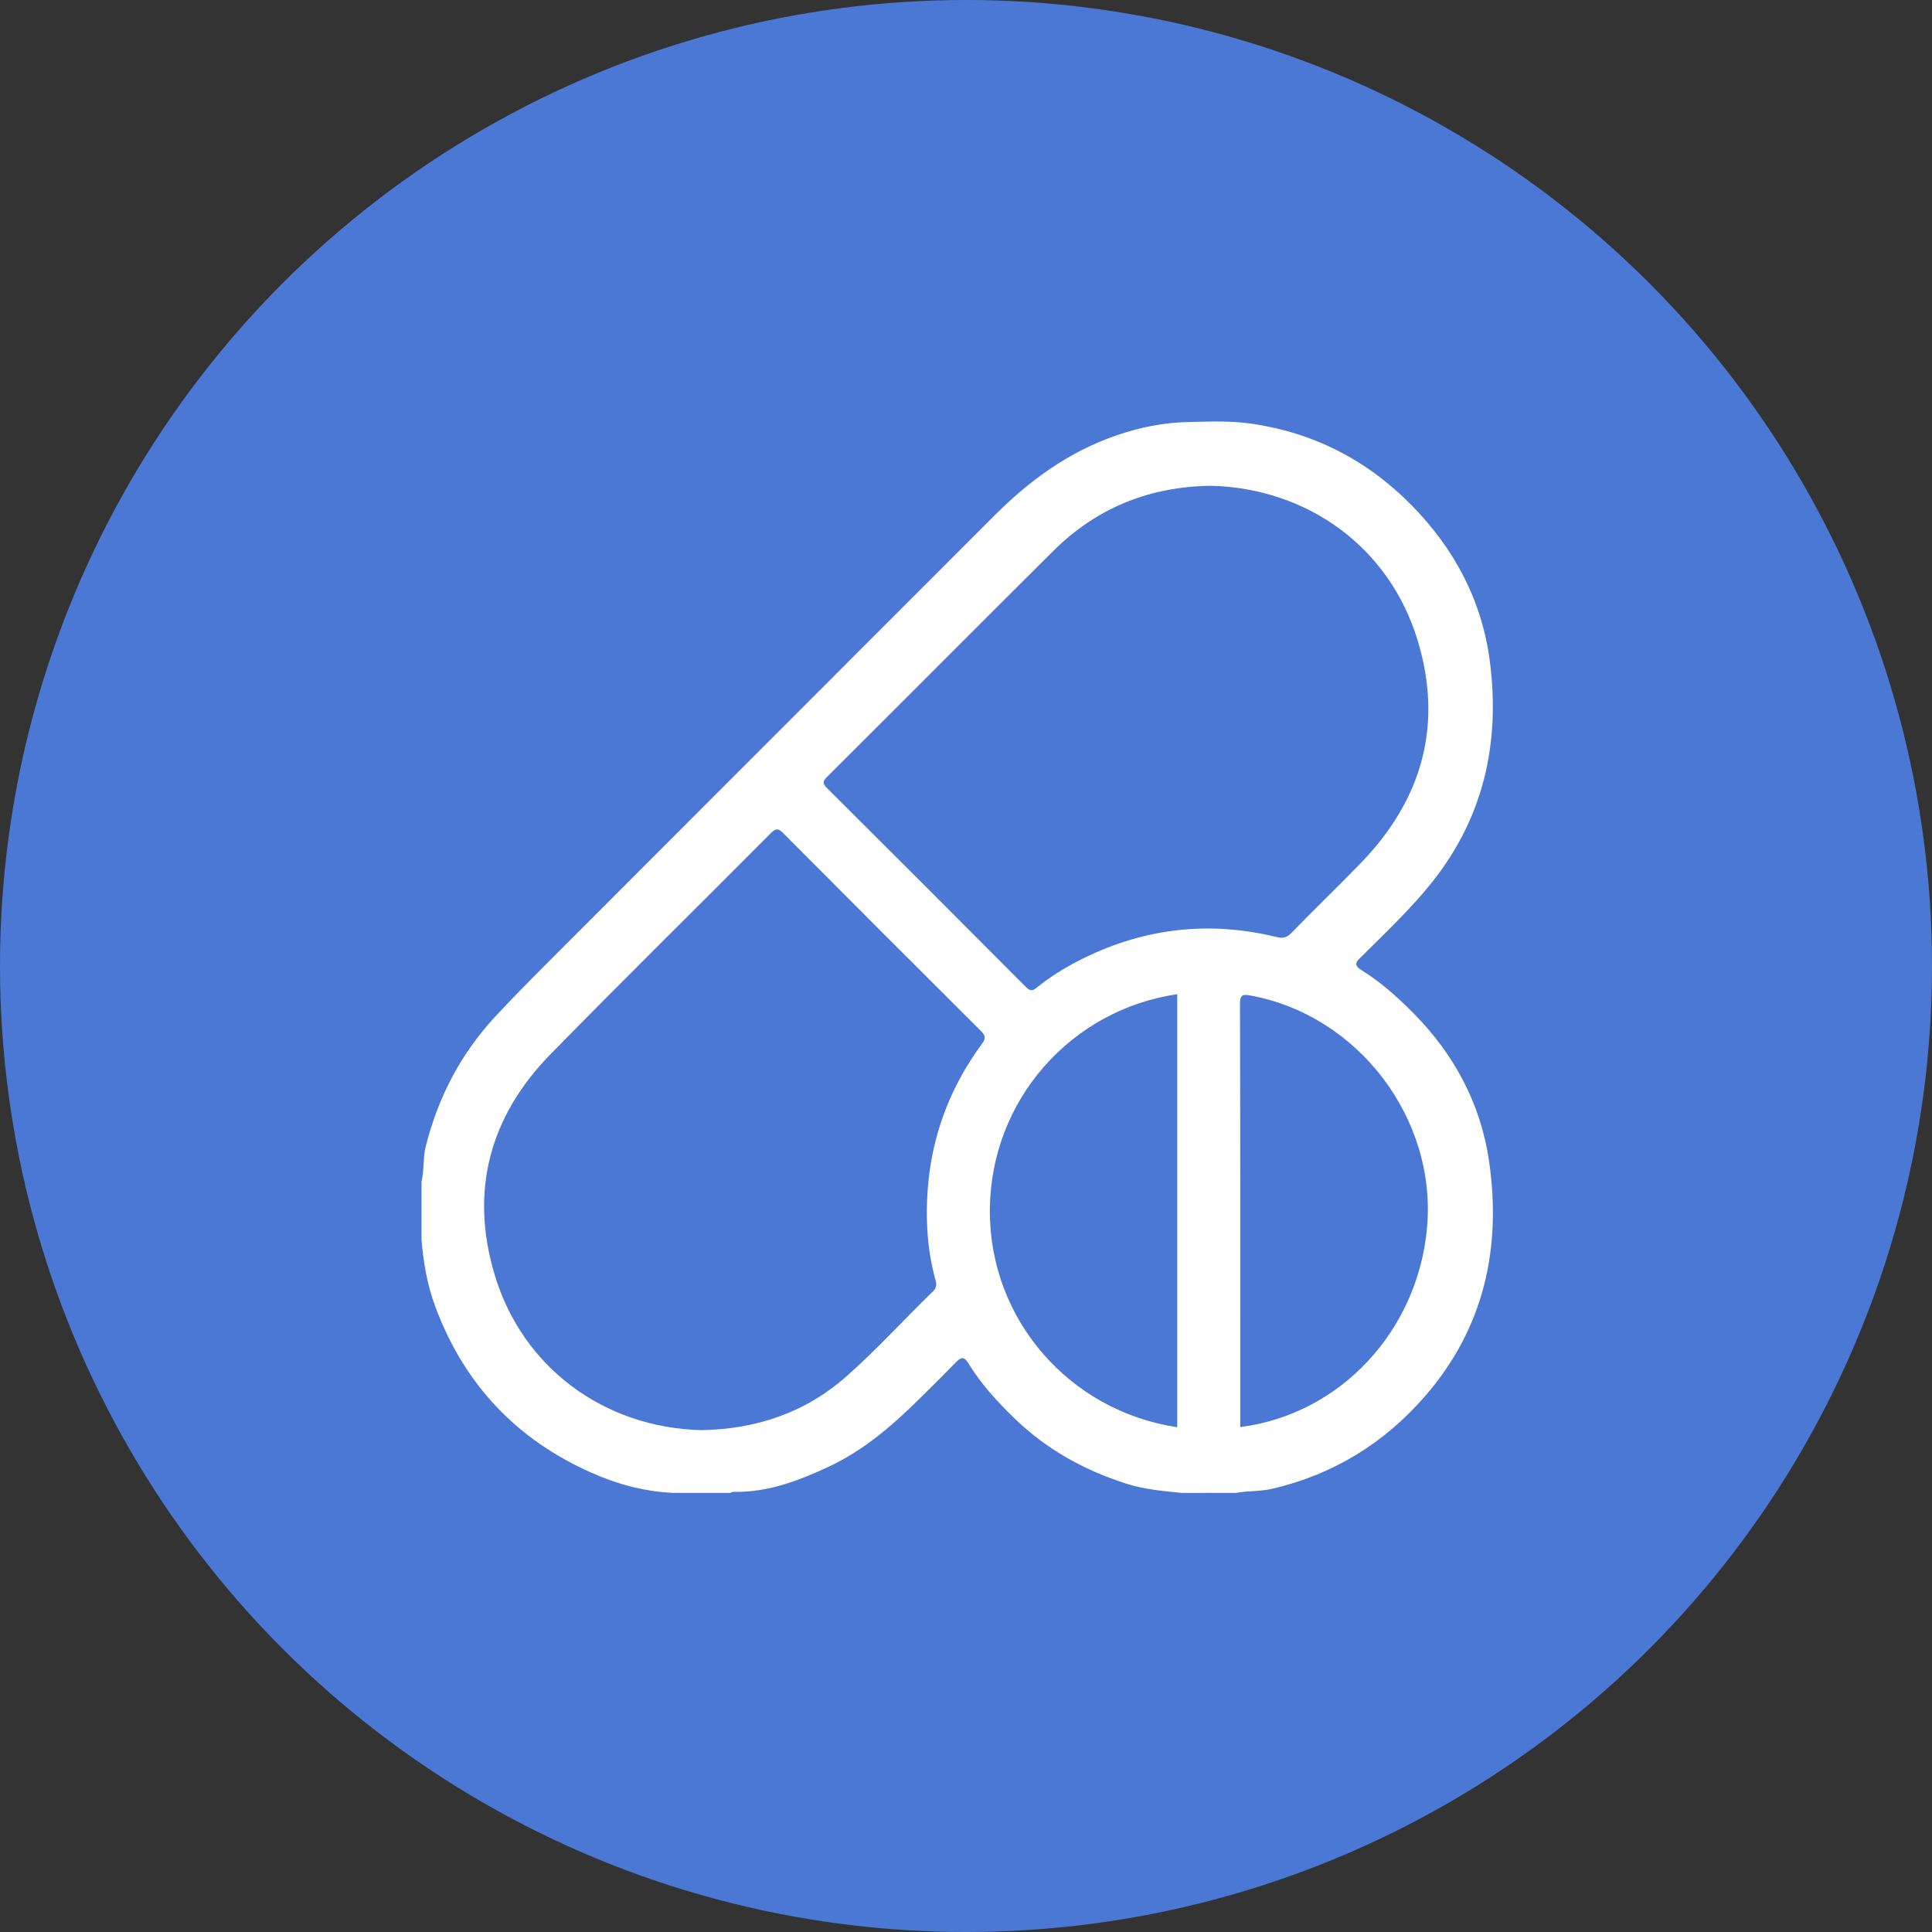 <svg width="80" height="80" viewBox="0 0 80 80" fill="none" xmlns="http://www.w3.org/2000/svg">
<rect x="0" y="0" width="80" height="80" fill="#333333" stroke="none"/>
<circle cx="40" cy="40" r="40" fill="#4A78D4"/>
<g clip-path="url(#clip0_5258_959)">
<path d="M61.66 48.088C61.314 45.7 60.209 43.641 58.494 41.919C57.84 41.264 57.154 40.651 56.365 40.164C56.105 40.003 56.095 39.864 56.315 39.672C56.412 39.586 56.499 39.489 56.591 39.398C57.511 38.484 58.451 37.586 59.264 36.573C61.431 33.878 62.127 30.773 61.693 27.397C61.369 24.883 60.236 22.742 58.466 20.937C56.628 19.062 54.412 17.918 51.813 17.543C50.928 17.415 50.029 17.456 49.139 17.478C48.155 17.502 47.202 17.698 46.265 18.016C44.278 18.691 42.641 19.883 41.177 21.348C34.991 27.538 28.803 33.725 22.62 39.918C21.908 40.631 21.199 41.349 20.512 42.09C19.072 43.639 18.139 45.441 17.627 47.479C17.508 47.956 17.57 48.45 17.455 48.925V51.348C17.535 52.294 17.693 53.217 18.029 54.117C19.226 57.324 21.388 59.611 24.509 60.991C25.592 61.47 26.727 61.773 27.919 61.818H30.255C30.287 61.788 30.327 61.773 30.372 61.775C30.404 61.776 30.436 61.776 30.467 61.776C30.468 61.776 30.468 61.776 30.468 61.776C31.837 61.782 33.079 61.309 34.297 60.742C35.795 60.047 37.014 58.973 38.172 57.823C38.642 57.357 39.114 56.892 39.574 56.417C39.775 56.21 39.913 56.146 40.095 56.446C40.623 57.313 41.304 58.054 42.033 58.755C43.344 60.019 44.888 60.873 46.614 61.428C47.373 61.672 48.153 61.742 48.936 61.818H49.195H49.196C49.196 61.818 49.195 61.818 49.195 61.819C49.397 61.819 49.598 61.819 49.801 61.819C49.801 61.819 49.8 61.819 49.8 61.818C49.801 61.818 49.801 61.818 49.802 61.818H50.753C50.81 61.818 50.868 61.818 50.926 61.818H51.187C51.678 61.723 52.185 61.763 52.675 61.649C55.218 61.057 57.336 59.748 59.033 57.784C61.453 54.981 62.179 51.673 61.66 48.088ZM59.089 50.858C58.693 55.136 55.484 58.566 51.357 59.092V58.661C51.357 52.968 51.363 47.276 51.345 41.584C51.343 41.175 51.468 41.166 51.789 41.224C56.253 42.046 59.506 46.335 59.089 50.858ZM29.035 59.219C25.016 59.115 21.633 56.633 20.48 52.778C19.444 49.312 20.276 46.226 22.798 43.65C25.812 40.571 28.885 37.549 31.923 34.495C32.124 34.293 32.224 34.291 32.425 34.493C35.148 37.231 37.879 39.962 40.615 42.688C40.802 42.874 40.832 42.993 40.665 43.218C38.986 45.492 38.259 48.056 38.396 50.868C38.433 51.6 38.548 52.326 38.745 53.034C38.8 53.231 38.76 53.349 38.622 53.483C37.421 54.646 36.298 55.891 35.044 56.997C33.331 58.506 31.299 59.181 29.035 59.219ZM48.747 59.097C44.298 58.438 40.986 54.651 40.988 50.162C40.99 45.516 44.399 41.797 48.747 41.168V59.097ZM44.588 39.82C43.999 40.127 43.442 40.482 42.928 40.898C42.738 41.053 42.638 41.029 42.475 40.864C39.739 38.117 36.998 35.374 34.251 32.639C34.065 32.455 34.051 32.362 34.245 32.17C37.37 29.058 40.481 25.93 43.607 22.82C45.417 21.019 47.619 20.142 50.167 20.115C54.162 20.228 57.521 22.664 58.692 26.484C59.769 29.993 58.9 33.098 56.357 35.728C55.405 36.712 54.415 37.66 53.462 38.642C53.269 38.842 53.098 38.858 52.861 38.8C49.975 38.098 47.22 38.45 44.588 39.82Z" fill="white"/>
</g>
<defs>
<clipPath id="clip0_5258_959">
<rect width="44.364" height="44.364" fill="white" transform="translate(17.455 17.454)"/>
</clipPath>
</defs>
</svg>

